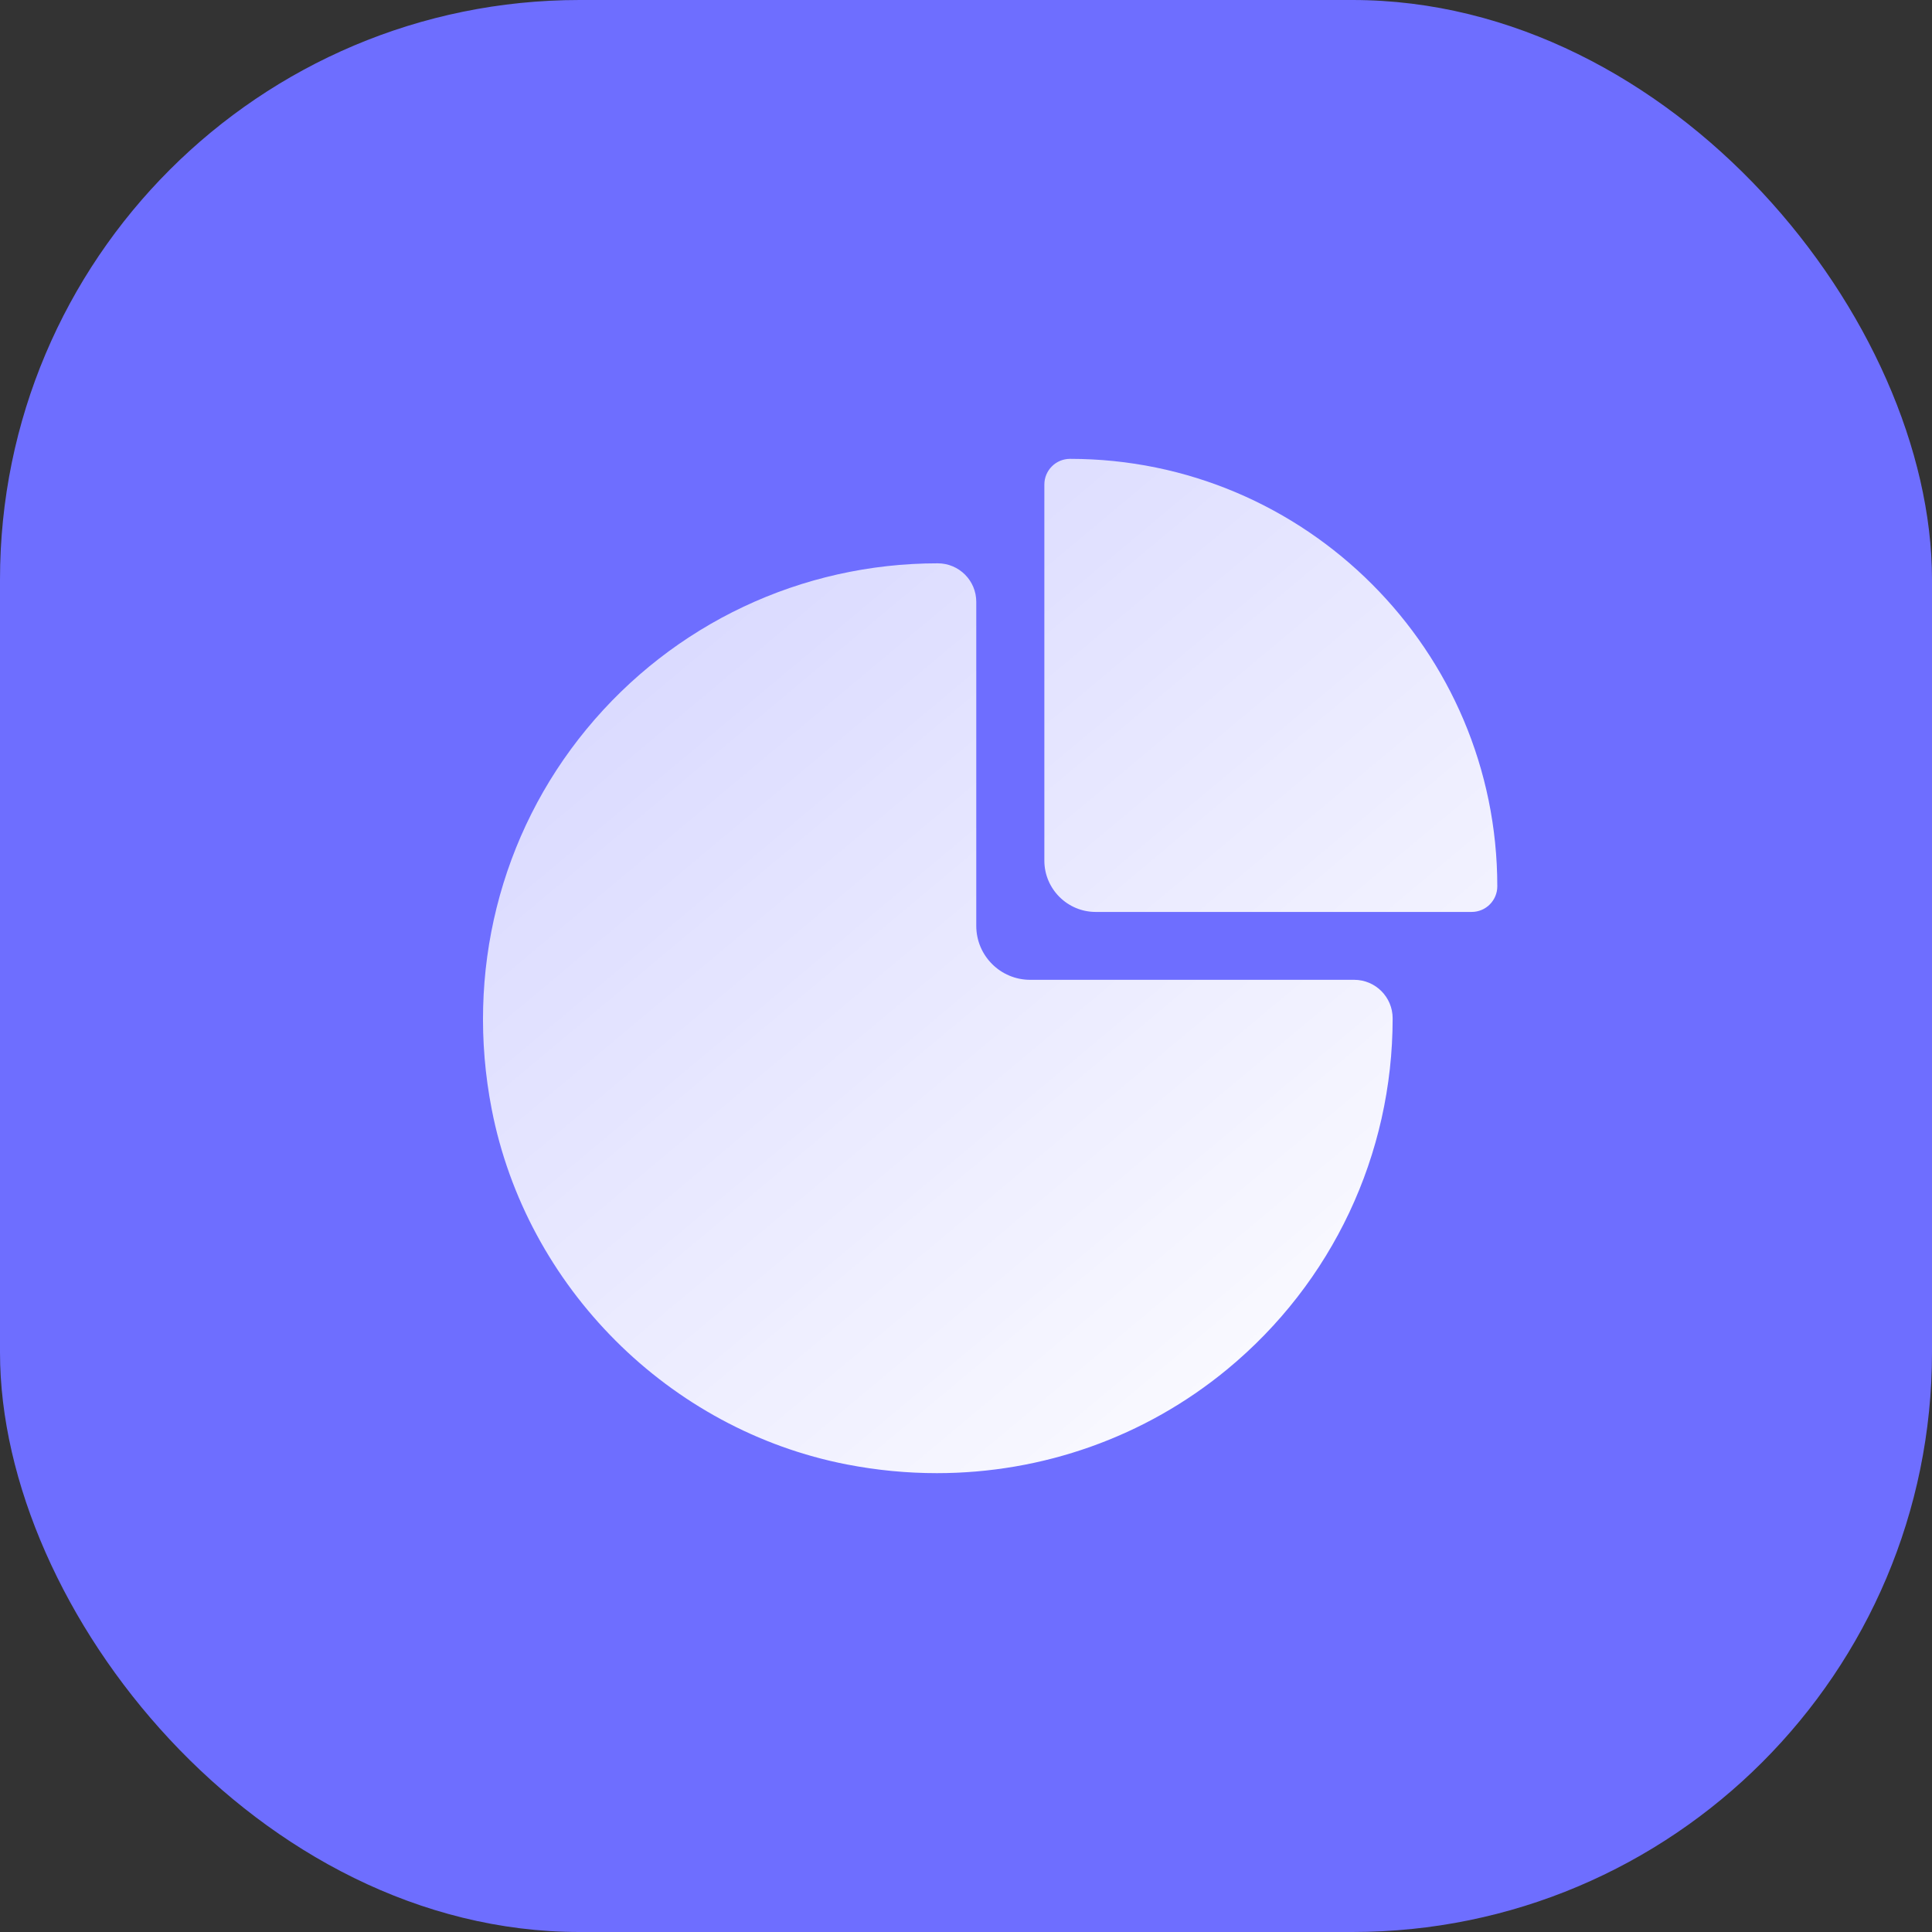 <?xml version="1.0" encoding="UTF-8"?>
<svg width="54px" height="54px" viewBox="0 0 54 54" version="1.1" xmlns="http://www.w3.org/2000/svg" xmlns:xlink="http://www.w3.org/1999/xlink">
    <rect x="0" y="0" width="54" height="54" fill="#333333" stroke="none"/>
    <!-- Generator: Sketch 61 (89581) - https://sketch.com -->
    <title>-mockplus-</title>
    <desc>Created with Sketch.</desc>
    <defs>
        <linearGradient x1="25.821%" y1="-14.362%" x2="109.563%" y2="83.709%" id="linearGradient-1">
            <stop stop-color="#FFFFFF" stop-opacity="0.7" offset="0%"></stop>
            <stop stop-color="#FFFFFF" offset="100%"></stop>
        </linearGradient>
    </defs>
    <g id="页面-1" stroke="none" stroke-width="1" fill="none" fill-rule="evenodd">
        <g id="开放平台_第4屏" transform="translate(-608, -464)">
            <g id="4-API" transform="translate(-1, 0)">
                <g id="-mockplus-" transform="translate(261, 346)">
                    <g id="丰富的api">
                        <g id="内容">
                            <g id="左">
                                <g id="编组-4" transform="translate(0, 102)">
                                    <g id="编组-12备份-5" transform="translate(280, 0)">
                                        <g id="-mockplus-" transform="translate(68, 16)">
                                            <g id="icon">
                                                <rect id="app-icon" fill="#6E6EFF" x="0" y="3.98081568e-13" width="54" height="54" rx="16.2"></rect>
                                                <g id="编组" transform="translate(8.1, 8.1)">
                                                    <rect id="矩形" fill="#D8D8D8" fill-rule="nonzero" opacity="0" x="0" y="0" width="37.8" height="37.8"></rect>
                                                    <path d="M18.111,7.645 C18.705,7.645 19.187,8.127 19.187,8.721 L19.187,17.779 C19.187,18.611 19.863,19.286 20.692,19.286 L29.749,19.286 C30.343,19.286 30.825,19.768 30.825,20.362 C30.825,24.172 29.138,27.751 26.195,30.178 C23.9,32.069 21.04,33.075 18.086,33.075 C17.251,33.075 16.409,32.995 15.57,32.832 C10.599,31.867 6.609,27.876 5.643,22.902 C4.903,19.092 5.87,15.22 8.296,12.277 C10.722,9.334 14.3,7.645 18.111,7.645 Z M21.808,4.725 C28.393,4.725 33.75,10.085 33.75,16.672 C33.75,17.068 33.43,17.389 33.033,17.389 L22.525,17.389 C21.734,17.389 21.09,16.745 21.09,15.954 L21.09,5.443 C21.09,5.046 21.412,4.725 21.808,4.725 Z" id="形状结合" fill="url(#linearGradient-1)"></path>
                                                </g>
                                            </g>
                                        </g>
                                    </g>
                                </g>
                            </g>
                        </g>
                    </g>
                </g>
            </g>
        </g>
    </g>
</svg>